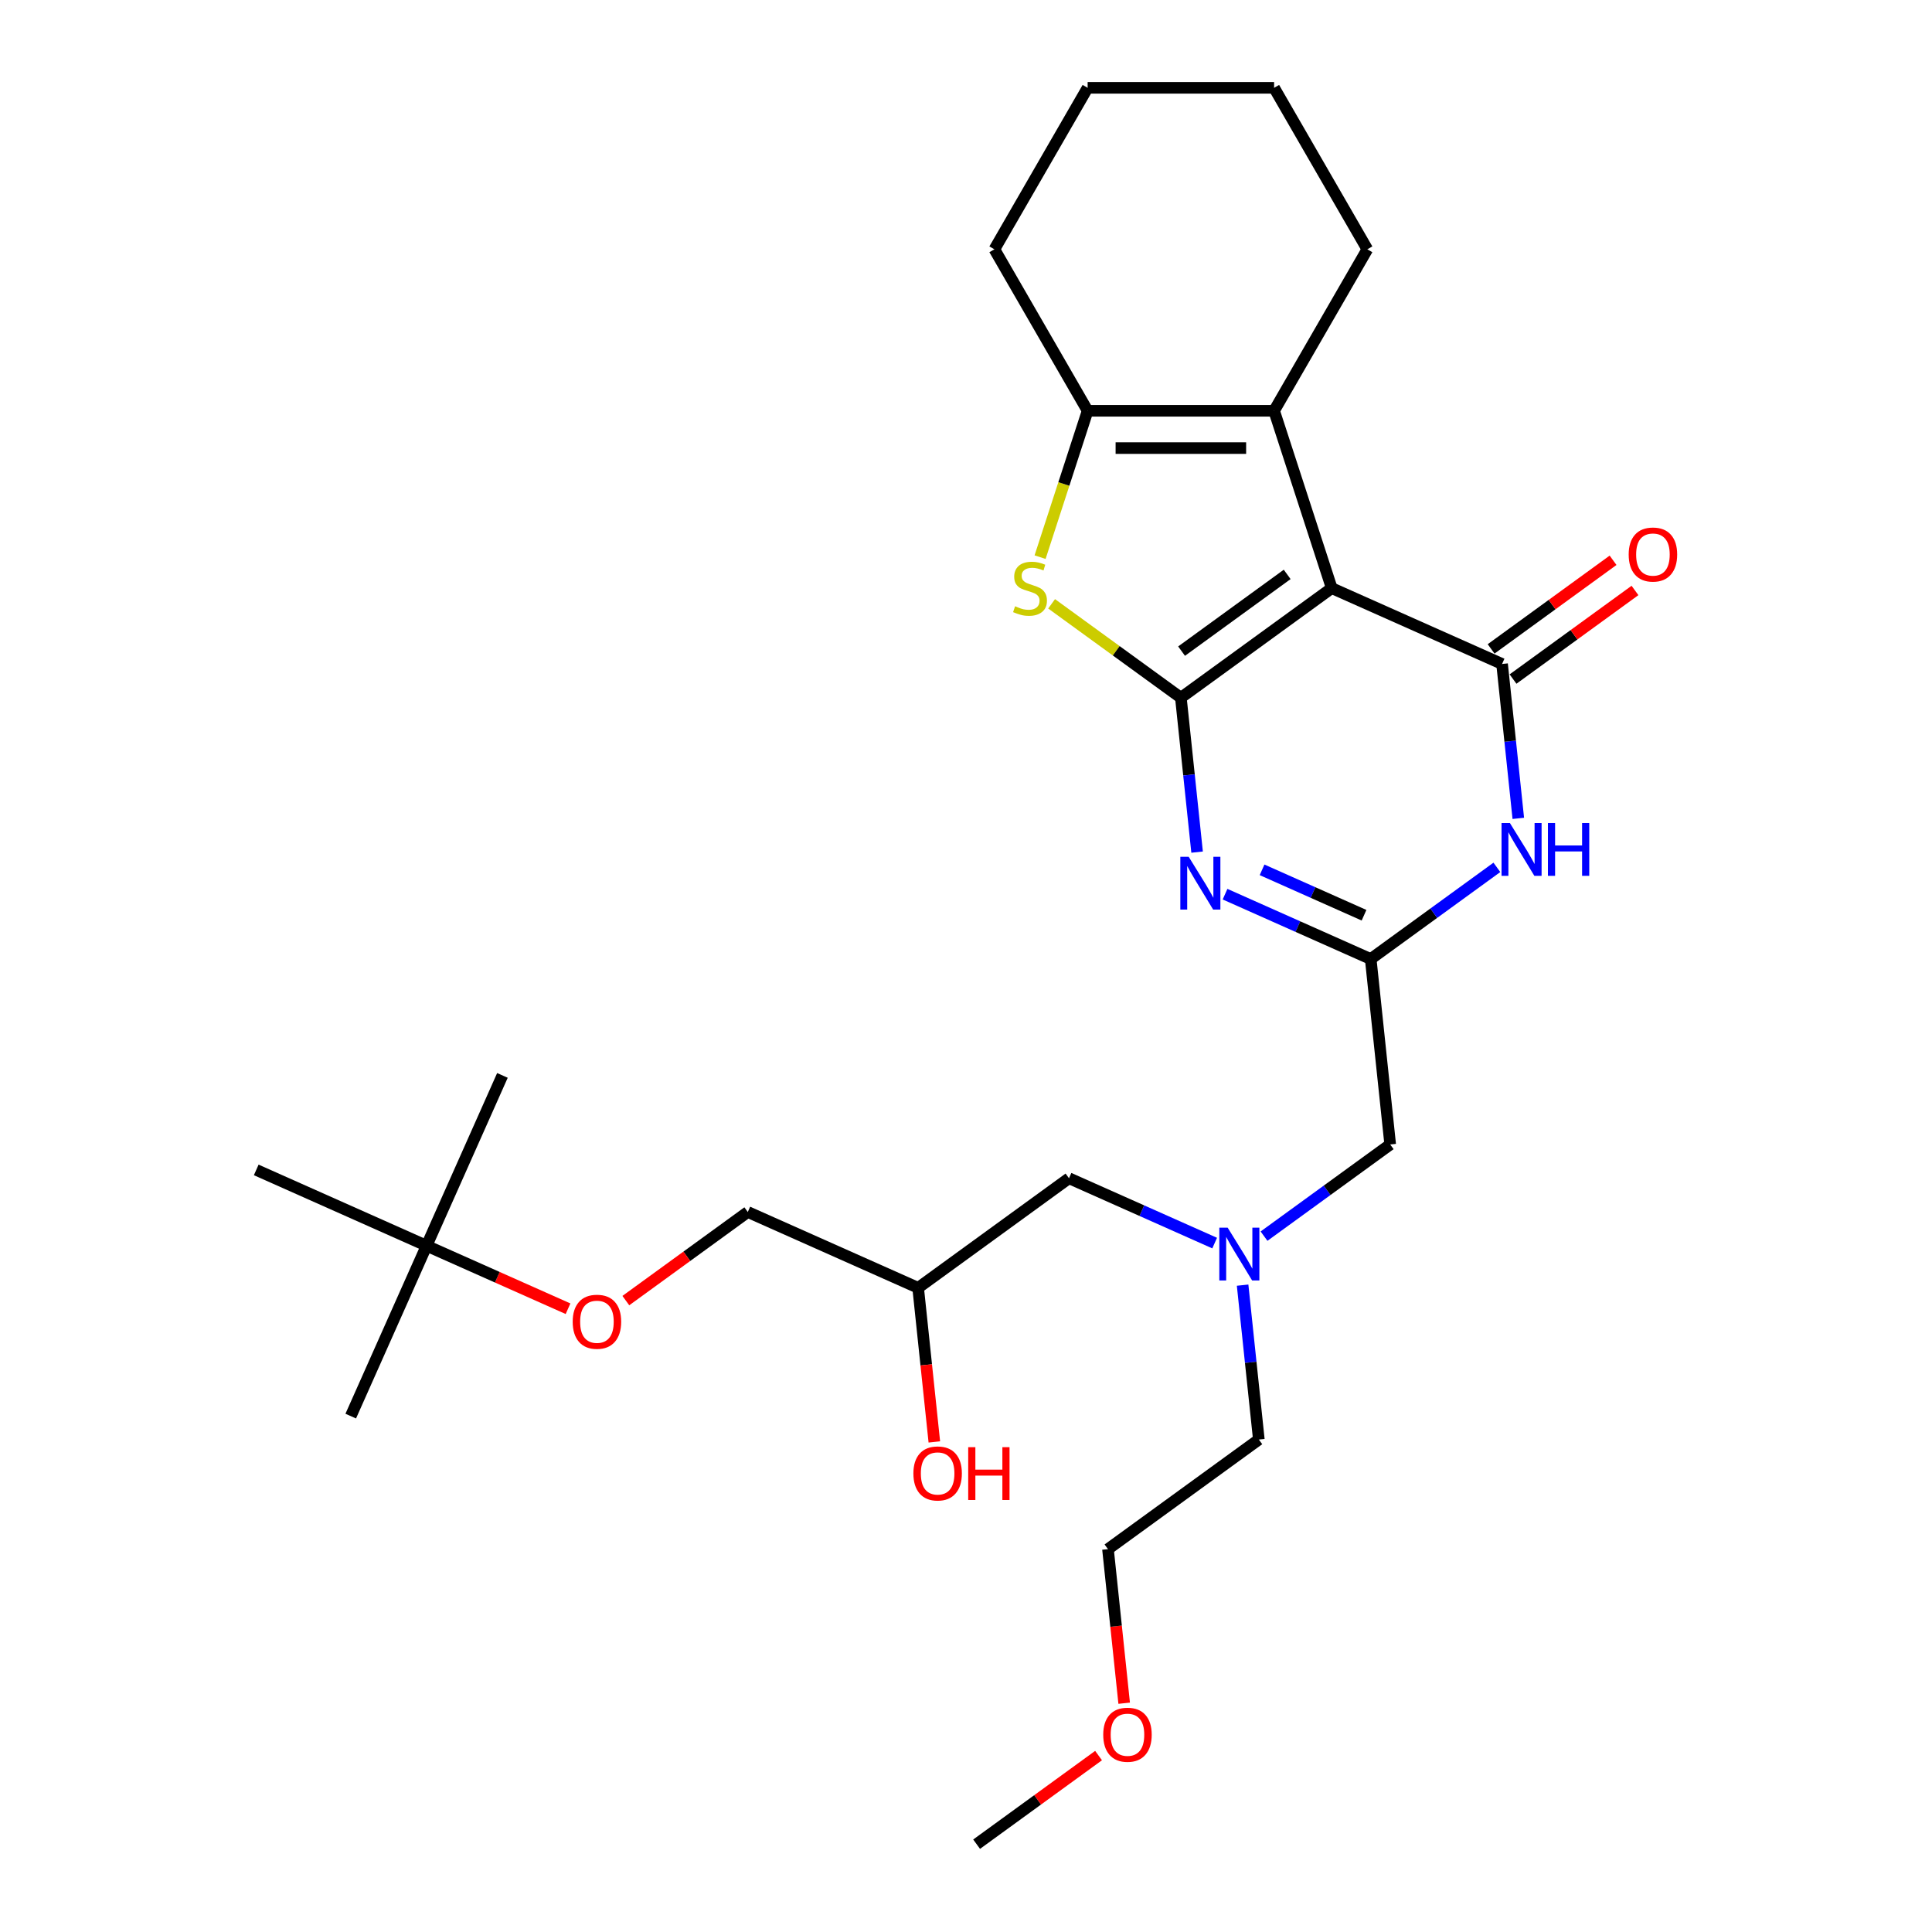 <?xml version='1.0' encoding='iso-8859-1'?>
<svg version='1.1' baseProfile='full'
              xmlns='http://www.w3.org/2000/svg'
                      xmlns:rdkit='http://www.rdkit.org/xml'
                      xmlns:xlink='http://www.w3.org/1999/xlink'
                  xml:space='preserve'
width='1000px' height='1000px' viewBox='0 0 1000 1000'>
<!-- END OF HEADER -->
<rect style='opacity:1.0;fill:#FFFFFF;stroke:none' width='1000' height='1000' x='0' y='0'> </rect>
<path class='bond-0' d='M 628.703,643.42 L 591.006,626.637' style='fill:none;fill-rule:evenodd;stroke:#0000FF;stroke-width:6px;stroke-linecap:butt;stroke-linejoin:miter;stroke-opacity:1' />
<path class='bond-0' d='M 591.006,626.637 L 553.31,609.853' style='fill:none;fill-rule:evenodd;stroke:#000000;stroke-width:6px;stroke-linecap:butt;stroke-linejoin:miter;stroke-opacity:1' />
<path class='bond-1' d='M 643.172,665.189 L 647.371,705.143' style='fill:none;fill-rule:evenodd;stroke:#0000FF;stroke-width:6px;stroke-linecap:butt;stroke-linejoin:miter;stroke-opacity:1' />
<path class='bond-1' d='M 647.371,705.143 L 651.57,745.097' style='fill:none;fill-rule:evenodd;stroke:#000000;stroke-width:6px;stroke-linecap:butt;stroke-linejoin:miter;stroke-opacity:1' />
<path class='bond-2' d='M 654.26,639.825 L 686.912,616.102' style='fill:none;fill-rule:evenodd;stroke:#0000FF;stroke-width:6px;stroke-linecap:butt;stroke-linejoin:miter;stroke-opacity:1' />
<path class='bond-2' d='M 686.912,616.102 L 719.565,592.379' style='fill:none;fill-rule:evenodd;stroke:#000000;stroke-width:6px;stroke-linecap:butt;stroke-linejoin:miter;stroke-opacity:1' />
<path class='bond-3' d='M 553.31,609.853 L 475.227,666.584' style='fill:none;fill-rule:evenodd;stroke:#000000;stroke-width:6px;stroke-linecap:butt;stroke-linejoin:miter;stroke-opacity:1' />
<path class='bond-4' d='M 475.227,666.584 L 387.055,627.327' style='fill:none;fill-rule:evenodd;stroke:#000000;stroke-width:6px;stroke-linecap:butt;stroke-linejoin:miter;stroke-opacity:1' />
<path class='bond-5' d='M 475.227,666.584 L 479.418,706.46' style='fill:none;fill-rule:evenodd;stroke:#000000;stroke-width:6px;stroke-linecap:butt;stroke-linejoin:miter;stroke-opacity:1' />
<path class='bond-5' d='M 479.418,706.46 L 483.609,746.337' style='fill:none;fill-rule:evenodd;stroke:#FF0000;stroke-width:6px;stroke-linecap:butt;stroke-linejoin:miter;stroke-opacity:1' />
<path class='bond-6' d='M 651.57,745.097 L 573.487,801.828' style='fill:none;fill-rule:evenodd;stroke:#000000;stroke-width:6px;stroke-linecap:butt;stroke-linejoin:miter;stroke-opacity:1' />
<path class='bond-7' d='M 387.055,627.327 L 355.493,650.258' style='fill:none;fill-rule:evenodd;stroke:#000000;stroke-width:6px;stroke-linecap:butt;stroke-linejoin:miter;stroke-opacity:1' />
<path class='bond-7' d='M 355.493,650.258 L 323.932,673.189' style='fill:none;fill-rule:evenodd;stroke:#FF0000;stroke-width:6px;stroke-linecap:butt;stroke-linejoin:miter;stroke-opacity:1' />
<path class='bond-8' d='M 294.012,677.397 L 257.406,661.099' style='fill:none;fill-rule:evenodd;stroke:#FF0000;stroke-width:6px;stroke-linecap:butt;stroke-linejoin:miter;stroke-opacity:1' />
<path class='bond-8' d='M 257.406,661.099 L 220.8,644.801' style='fill:none;fill-rule:evenodd;stroke:#000000;stroke-width:6px;stroke-linecap:butt;stroke-linejoin:miter;stroke-opacity:1' />
<path class='bond-9' d='M 220.8,644.801 L 181.544,732.973' style='fill:none;fill-rule:evenodd;stroke:#000000;stroke-width:6px;stroke-linecap:butt;stroke-linejoin:miter;stroke-opacity:1' />
<path class='bond-10' d='M 220.8,644.801 L 260.057,556.629' style='fill:none;fill-rule:evenodd;stroke:#000000;stroke-width:6px;stroke-linecap:butt;stroke-linejoin:miter;stroke-opacity:1' />
<path class='bond-11' d='M 220.8,644.801 L 132.628,605.545' style='fill:none;fill-rule:evenodd;stroke:#000000;stroke-width:6px;stroke-linecap:butt;stroke-linejoin:miter;stroke-opacity:1' />
<path class='bond-12' d='M 581.87,881.581 L 577.678,841.704' style='fill:none;fill-rule:evenodd;stroke:#FF0000;stroke-width:6px;stroke-linecap:butt;stroke-linejoin:miter;stroke-opacity:1' />
<path class='bond-12' d='M 577.678,841.704 L 573.487,801.828' style='fill:none;fill-rule:evenodd;stroke:#000000;stroke-width:6px;stroke-linecap:butt;stroke-linejoin:miter;stroke-opacity:1' />
<path class='bond-13' d='M 568.616,908.684 L 537.054,931.615' style='fill:none;fill-rule:evenodd;stroke:#FF0000;stroke-width:6px;stroke-linecap:butt;stroke-linejoin:miter;stroke-opacity:1' />
<path class='bond-13' d='M 537.054,931.615 L 505.493,954.545' style='fill:none;fill-rule:evenodd;stroke:#000000;stroke-width:6px;stroke-linecap:butt;stroke-linejoin:miter;stroke-opacity:1' />
<path class='bond-14' d='M 544.309,312.537 L 577.762,336.843' style='fill:none;fill-rule:evenodd;stroke:#CCCC00;stroke-width:6px;stroke-linecap:butt;stroke-linejoin:miter;stroke-opacity:1' />
<path class='bond-14' d='M 577.762,336.843 L 611.215,361.148' style='fill:none;fill-rule:evenodd;stroke:#000000;stroke-width:6px;stroke-linecap:butt;stroke-linejoin:miter;stroke-opacity:1' />
<path class='bond-15' d='M 538.344,288.376 L 550.651,250.501' style='fill:none;fill-rule:evenodd;stroke:#CCCC00;stroke-width:6px;stroke-linecap:butt;stroke-linejoin:miter;stroke-opacity:1' />
<path class='bond-15' d='M 550.651,250.501 L 562.958,212.625' style='fill:none;fill-rule:evenodd;stroke:#000000;stroke-width:6px;stroke-linecap:butt;stroke-linejoin:miter;stroke-opacity:1' />
<path class='bond-16' d='M 659.473,212.625 L 707.731,129.04' style='fill:none;fill-rule:evenodd;stroke:#000000;stroke-width:6px;stroke-linecap:butt;stroke-linejoin:miter;stroke-opacity:1' />
<path class='bond-17' d='M 659.473,212.625 L 562.958,212.625' style='fill:none;fill-rule:evenodd;stroke:#000000;stroke-width:6px;stroke-linecap:butt;stroke-linejoin:miter;stroke-opacity:1' />
<path class='bond-17' d='M 644.996,231.928 L 577.435,231.928' style='fill:none;fill-rule:evenodd;stroke:#000000;stroke-width:6px;stroke-linecap:butt;stroke-linejoin:miter;stroke-opacity:1' />
<path class='bond-18' d='M 659.473,212.625 L 689.299,304.417' style='fill:none;fill-rule:evenodd;stroke:#000000;stroke-width:6px;stroke-linecap:butt;stroke-linejoin:miter;stroke-opacity:1' />
<path class='bond-19' d='M 562.958,212.625 L 514.7,129.04' style='fill:none;fill-rule:evenodd;stroke:#000000;stroke-width:6px;stroke-linecap:butt;stroke-linejoin:miter;stroke-opacity:1' />
<path class='bond-20' d='M 689.299,304.417 L 611.215,361.148' style='fill:none;fill-rule:evenodd;stroke:#000000;stroke-width:6px;stroke-linecap:butt;stroke-linejoin:miter;stroke-opacity:1' />
<path class='bond-20' d='M 666.24,297.31 L 611.582,337.022' style='fill:none;fill-rule:evenodd;stroke:#000000;stroke-width:6px;stroke-linecap:butt;stroke-linejoin:miter;stroke-opacity:1' />
<path class='bond-21' d='M 689.299,304.417 L 777.47,343.674' style='fill:none;fill-rule:evenodd;stroke:#000000;stroke-width:6px;stroke-linecap:butt;stroke-linejoin:miter;stroke-opacity:1' />
<path class='bond-22' d='M 611.215,361.148 L 615.415,401.102' style='fill:none;fill-rule:evenodd;stroke:#000000;stroke-width:6px;stroke-linecap:butt;stroke-linejoin:miter;stroke-opacity:1' />
<path class='bond-22' d='M 615.415,401.102 L 619.614,441.056' style='fill:none;fill-rule:evenodd;stroke:#0000FF;stroke-width:6px;stroke-linecap:butt;stroke-linejoin:miter;stroke-opacity:1' />
<path class='bond-23' d='M 634.083,462.825 L 671.779,479.608' style='fill:none;fill-rule:evenodd;stroke:#0000FF;stroke-width:6px;stroke-linecap:butt;stroke-linejoin:miter;stroke-opacity:1' />
<path class='bond-23' d='M 671.779,479.608 L 709.476,496.392' style='fill:none;fill-rule:evenodd;stroke:#000000;stroke-width:6px;stroke-linecap:butt;stroke-linejoin:miter;stroke-opacity:1' />
<path class='bond-23' d='M 653.243,450.225 L 679.631,461.974' style='fill:none;fill-rule:evenodd;stroke:#0000FF;stroke-width:6px;stroke-linecap:butt;stroke-linejoin:miter;stroke-opacity:1' />
<path class='bond-23' d='M 679.631,461.974 L 706.018,473.722' style='fill:none;fill-rule:evenodd;stroke:#000000;stroke-width:6px;stroke-linecap:butt;stroke-linejoin:miter;stroke-opacity:1' />
<path class='bond-24' d='M 709.476,496.392 L 742.128,472.669' style='fill:none;fill-rule:evenodd;stroke:#000000;stroke-width:6px;stroke-linecap:butt;stroke-linejoin:miter;stroke-opacity:1' />
<path class='bond-24' d='M 742.128,472.669 L 774.78,448.945' style='fill:none;fill-rule:evenodd;stroke:#0000FF;stroke-width:6px;stroke-linecap:butt;stroke-linejoin:miter;stroke-opacity:1' />
<path class='bond-25' d='M 709.476,496.392 L 719.565,592.379' style='fill:none;fill-rule:evenodd;stroke:#000000;stroke-width:6px;stroke-linecap:butt;stroke-linejoin:miter;stroke-opacity:1' />
<path class='bond-26' d='M 785.869,423.582 L 781.67,383.628' style='fill:none;fill-rule:evenodd;stroke:#0000FF;stroke-width:6px;stroke-linecap:butt;stroke-linejoin:miter;stroke-opacity:1' />
<path class='bond-26' d='M 781.67,383.628 L 777.47,343.674' style='fill:none;fill-rule:evenodd;stroke:#000000;stroke-width:6px;stroke-linecap:butt;stroke-linejoin:miter;stroke-opacity:1' />
<path class='bond-27' d='M 783.143,351.482 L 814.705,328.551' style='fill:none;fill-rule:evenodd;stroke:#000000;stroke-width:6px;stroke-linecap:butt;stroke-linejoin:miter;stroke-opacity:1' />
<path class='bond-27' d='M 814.705,328.551 L 846.266,305.621' style='fill:none;fill-rule:evenodd;stroke:#FF0000;stroke-width:6px;stroke-linecap:butt;stroke-linejoin:miter;stroke-opacity:1' />
<path class='bond-27' d='M 771.797,335.866 L 803.359,312.935' style='fill:none;fill-rule:evenodd;stroke:#000000;stroke-width:6px;stroke-linecap:butt;stroke-linejoin:miter;stroke-opacity:1' />
<path class='bond-27' d='M 803.359,312.935 L 834.92,290.004' style='fill:none;fill-rule:evenodd;stroke:#FF0000;stroke-width:6px;stroke-linecap:butt;stroke-linejoin:miter;stroke-opacity:1' />
<path class='bond-28' d='M 707.731,129.04 L 659.473,45.455' style='fill:none;fill-rule:evenodd;stroke:#000000;stroke-width:6px;stroke-linecap:butt;stroke-linejoin:miter;stroke-opacity:1' />
<path class='bond-29' d='M 514.7,129.04 L 562.958,45.455' style='fill:none;fill-rule:evenodd;stroke:#000000;stroke-width:6px;stroke-linecap:butt;stroke-linejoin:miter;stroke-opacity:1' />
<path class='bond-30' d='M 659.473,45.455 L 562.958,45.455' style='fill:none;fill-rule:evenodd;stroke:#000000;stroke-width:6px;stroke-linecap:butt;stroke-linejoin:miter;stroke-opacity:1' />
<path  class='atom-0' d='M 635.44 635.443
L 644.396 649.92
Q 645.284 651.349, 646.713 653.935
Q 648.141 656.522, 648.218 656.676
L 648.218 635.443
L 651.847 635.443
L 651.847 662.776
L 648.102 662.776
L 638.489 646.948
Q 637.37 645.095, 636.173 642.971
Q 635.015 640.848, 634.667 640.192
L 634.667 662.776
L 631.116 662.776
L 631.116 635.443
L 635.44 635.443
' fill='#0000FF'/>
<path  class='atom-3' d='M 472.768 762.648
Q 472.768 756.085, 476.011 752.417
Q 479.254 748.75, 485.315 748.75
Q 491.377 748.75, 494.62 752.417
Q 497.862 756.085, 497.862 762.648
Q 497.862 769.288, 494.581 773.072
Q 491.299 776.817, 485.315 776.817
Q 479.293 776.817, 476.011 773.072
Q 472.768 769.327, 472.768 762.648
M 485.315 773.728
Q 489.485 773.728, 491.724 770.949
Q 494.002 768.13, 494.002 762.648
Q 494.002 757.282, 491.724 754.579
Q 489.485 751.838, 485.315 751.838
Q 481.146 751.838, 478.868 754.541
Q 476.629 757.243, 476.629 762.648
Q 476.629 768.169, 478.868 770.949
Q 481.146 773.728, 485.315 773.728
' fill='#FF0000'/>
<path  class='atom-3' d='M 501.144 749.059
L 504.85 749.059
L 504.85 760.679
L 518.826 760.679
L 518.826 749.059
L 522.532 749.059
L 522.532 776.392
L 518.826 776.392
L 518.826 763.768
L 504.85 763.768
L 504.85 776.392
L 501.144 776.392
L 501.144 749.059
' fill='#FF0000'/>
<path  class='atom-6' d='M 296.425 684.135
Q 296.425 677.572, 299.668 673.904
Q 302.911 670.237, 308.972 670.237
Q 315.033 670.237, 318.276 673.904
Q 321.519 677.572, 321.519 684.135
Q 321.519 690.775, 318.237 694.559
Q 314.956 698.304, 308.972 698.304
Q 302.949 698.304, 299.668 694.559
Q 296.425 690.814, 296.425 684.135
M 308.972 695.215
Q 313.141 695.215, 315.381 692.435
Q 317.658 689.617, 317.658 684.135
Q 317.658 678.769, 315.381 676.066
Q 313.141 673.325, 308.972 673.325
Q 304.802 673.325, 302.525 676.028
Q 300.285 678.73, 300.285 684.135
Q 300.285 689.656, 302.525 692.435
Q 304.802 695.215, 308.972 695.215
' fill='#FF0000'/>
<path  class='atom-8' d='M 571.029 897.892
Q 571.029 891.329, 574.272 887.661
Q 577.515 883.994, 583.576 883.994
Q 589.637 883.994, 592.88 887.661
Q 596.123 891.329, 596.123 897.892
Q 596.123 904.532, 592.841 908.316
Q 589.56 912.061, 583.576 912.061
Q 577.553 912.061, 574.272 908.316
Q 571.029 904.571, 571.029 897.892
M 583.576 908.972
Q 587.745 908.972, 589.984 906.192
Q 592.262 903.374, 592.262 897.892
Q 592.262 892.526, 589.984 889.823
Q 587.745 887.082, 583.576 887.082
Q 579.406 887.082, 577.129 889.785
Q 574.889 892.487, 574.889 897.892
Q 574.889 903.413, 577.129 906.192
Q 579.406 908.972, 583.576 908.972
' fill='#FF0000'/>
<path  class='atom-9' d='M 525.411 313.799
Q 525.72 313.914, 526.994 314.455
Q 528.268 314.995, 529.658 315.343
Q 531.086 315.652, 532.476 315.652
Q 535.063 315.652, 536.568 314.416
Q 538.074 313.142, 538.074 310.942
Q 538.074 309.436, 537.302 308.51
Q 536.568 307.583, 535.41 307.081
Q 534.252 306.579, 532.322 306
Q 529.89 305.267, 528.422 304.572
Q 526.994 303.877, 525.952 302.41
Q 524.948 300.943, 524.948 298.472
Q 524.948 295.036, 527.264 292.913
Q 529.619 290.789, 534.252 290.789
Q 537.418 290.789, 541.008 292.295
L 540.12 295.268
Q 536.839 293.916, 534.368 293.916
Q 531.704 293.916, 530.237 295.036
Q 528.77 296.117, 528.809 298.009
Q 528.809 299.476, 529.542 300.364
Q 530.314 301.252, 531.395 301.753
Q 532.515 302.255, 534.368 302.834
Q 536.839 303.607, 538.306 304.379
Q 539.773 305.151, 540.815 306.734
Q 541.896 308.278, 541.896 310.942
Q 541.896 314.725, 539.348 316.771
Q 536.839 318.779, 532.631 318.779
Q 530.198 318.779, 528.345 318.238
Q 526.531 317.736, 524.369 316.849
L 525.411 313.799
' fill='#CCCC00'/>
<path  class='atom-14' d='M 615.262 443.468
L 624.219 457.946
Q 625.107 459.374, 626.535 461.961
Q 627.964 464.548, 628.041 464.702
L 628.041 443.468
L 631.67 443.468
L 631.67 470.802
L 627.925 470.802
L 618.312 454.973
Q 617.193 453.12, 615.996 450.997
Q 614.838 448.873, 614.49 448.217
L 614.49 470.802
L 610.938 470.802
L 610.938 443.468
L 615.262 443.468
' fill='#0000FF'/>
<path  class='atom-16' d='M 781.517 425.994
L 790.474 440.472
Q 791.362 441.9, 792.79 444.487
Q 794.219 447.073, 794.296 447.228
L 794.296 425.994
L 797.925 425.994
L 797.925 453.328
L 794.18 453.328
L 784.567 437.499
Q 783.447 435.646, 782.251 433.523
Q 781.092 431.399, 780.745 430.743
L 780.745 453.328
L 777.193 453.328
L 777.193 425.994
L 781.517 425.994
' fill='#0000FF'/>
<path  class='atom-16' d='M 801.206 425.994
L 804.913 425.994
L 804.913 437.615
L 818.888 437.615
L 818.888 425.994
L 822.594 425.994
L 822.594 453.328
L 818.888 453.328
L 818.888 440.703
L 804.913 440.703
L 804.913 453.328
L 801.206 453.328
L 801.206 425.994
' fill='#0000FF'/>
<path  class='atom-18' d='M 843.006 287.02
Q 843.006 280.457, 846.249 276.79
Q 849.492 273.122, 855.553 273.122
Q 861.615 273.122, 864.857 276.79
Q 868.1 280.457, 868.1 287.02
Q 868.1 293.661, 864.819 297.444
Q 861.537 301.189, 855.553 301.189
Q 849.531 301.189, 846.249 297.444
Q 843.006 293.699, 843.006 287.02
M 855.553 298.1
Q 859.723 298.1, 861.962 295.321
Q 864.24 292.502, 864.24 287.02
Q 864.24 281.654, 861.962 278.952
Q 859.723 276.211, 855.553 276.211
Q 851.384 276.211, 849.106 278.913
Q 846.867 281.615, 846.867 287.02
Q 846.867 292.541, 849.106 295.321
Q 851.384 298.1, 855.553 298.1
' fill='#FF0000'/>
</svg>
